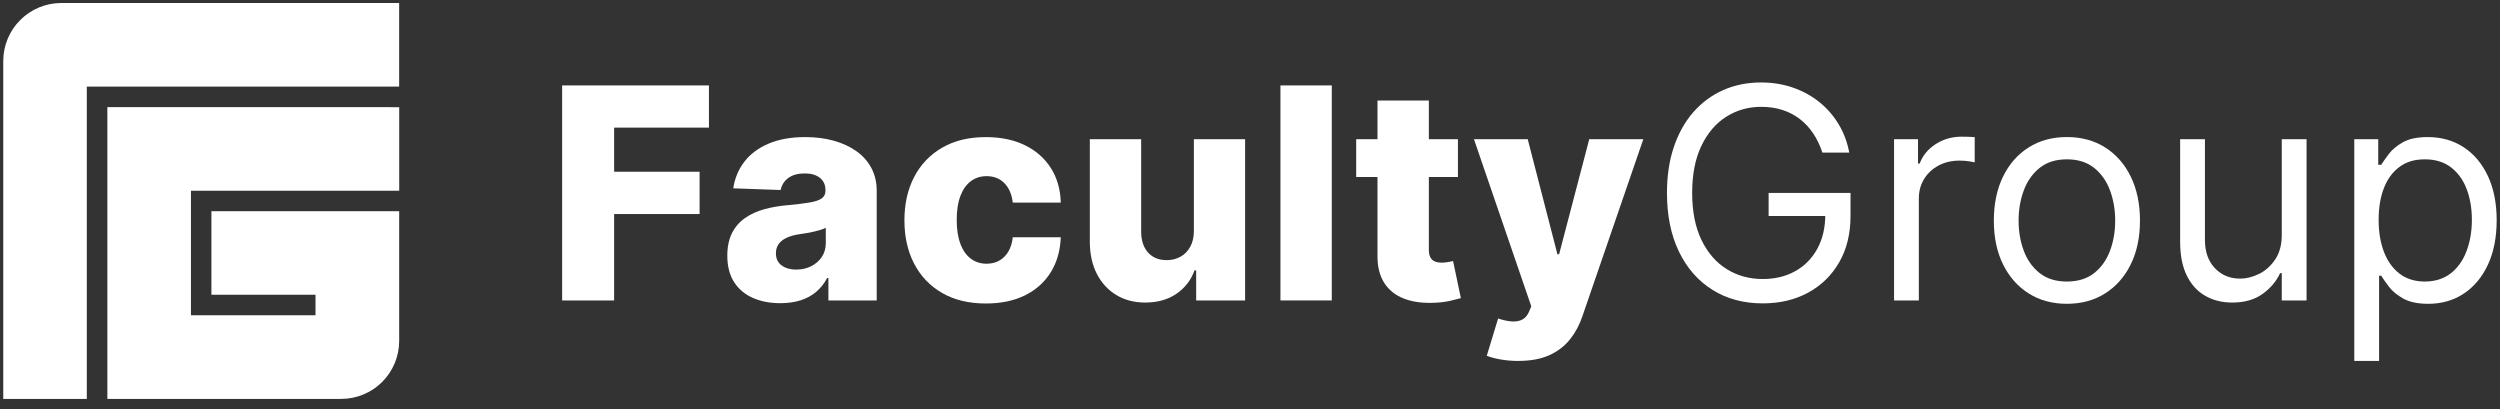<svg width="226" height="37" viewBox="0 0 226 37" fill="none" xmlns="http://www.w3.org/2000/svg">
<rect x="0" y="0" width="226" height="37" fill="#333333" stroke="none"/>
<g id="Vrstva_1" clip-path="url(#clip0_262_134)">
<path id="Vector" d="M5.541 0.272C4.15 0.272 2.815 0.825 1.832 1.809C0.847 2.793 0.294 4.127 0.294 5.52V36.063H7.847V7.826H36.083V0.272H5.541Z" fill="white"/>
<path id="Vector_2" d="M9.706 9.684V36.062H30.84C32.231 36.062 33.566 35.51 34.55 34.526C35.533 33.542 36.086 32.208 36.086 30.817V19.091H19.112V26.644H28.522V28.501H17.262V17.241H36.089V9.688L9.705 9.684H9.706Z" fill="white"/>
<path id="Vector_3" d="M50.818 27.16V7.722H64.088V11.537H55.517V15.524H63.242V19.349H55.517V27.162H50.818V27.16Z" fill="white"/>
<path id="Vector_4" d="M70.542 27.407C69.612 27.407 68.787 27.25 68.07 26.936C67.352 26.623 66.785 26.149 66.371 25.513C65.957 24.877 65.749 24.079 65.749 23.116C65.749 22.306 65.892 21.623 66.176 21.067C66.46 20.51 66.853 20.058 67.353 19.709C67.853 19.361 68.429 19.096 69.08 18.917C69.732 18.737 70.427 18.615 71.167 18.552C71.996 18.477 72.663 18.395 73.17 18.31C73.676 18.225 74.044 18.102 74.275 17.941C74.506 17.78 74.622 17.55 74.622 17.252V17.205C74.622 16.718 74.454 16.341 74.118 16.075C73.783 15.81 73.331 15.677 72.761 15.677C72.147 15.677 71.654 15.81 71.281 16.075C70.907 16.341 70.671 16.708 70.569 17.177L66.288 17.024C66.416 16.138 66.742 15.346 67.27 14.647C67.798 13.947 68.527 13.397 69.453 12.996C70.38 12.594 71.496 12.393 72.799 12.393C73.73 12.393 74.586 12.502 75.371 12.72C76.156 12.938 76.839 13.255 77.421 13.669C78.003 14.083 78.453 14.591 78.774 15.193C79.093 15.794 79.254 16.48 79.254 17.252V27.162H74.888V25.13H74.775C74.516 25.624 74.184 26.041 73.783 26.382C73.381 26.724 72.909 26.98 72.368 27.151C71.826 27.321 71.218 27.407 70.541 27.407H70.542ZM71.975 24.37C72.474 24.37 72.925 24.27 73.328 24.067C73.73 23.864 74.051 23.584 74.291 23.227C74.531 22.869 74.652 22.453 74.652 21.979V20.594C74.519 20.664 74.359 20.727 74.173 20.784C73.986 20.841 73.783 20.895 73.56 20.945C73.339 20.995 73.111 21.04 72.877 21.078C72.644 21.116 72.418 21.151 72.203 21.183C71.766 21.253 71.394 21.36 71.088 21.506C70.781 21.651 70.546 21.84 70.385 22.071C70.224 22.302 70.143 22.576 70.143 22.893C70.143 23.374 70.315 23.741 70.661 23.994C71.005 24.247 71.445 24.373 71.975 24.373V24.37Z" fill="white"/>
<path id="Vector_5" d="M89.126 27.436C87.588 27.436 86.27 27.12 85.173 26.487C84.075 25.855 83.232 24.973 82.643 23.844C82.054 22.715 81.76 21.407 81.76 19.919C81.76 18.432 82.055 17.115 82.647 15.986C83.239 14.857 84.084 13.975 85.181 13.343C86.28 12.71 87.591 12.394 89.116 12.394C90.464 12.394 91.639 12.637 92.642 13.124C93.646 13.611 94.429 14.3 94.996 15.188C95.563 16.077 95.861 17.119 95.893 18.316H91.555C91.467 17.569 91.215 16.984 90.801 16.56C90.387 16.136 89.847 15.924 89.183 15.924C88.645 15.924 88.174 16.074 87.769 16.375C87.364 16.676 87.049 17.118 86.824 17.704C86.599 18.289 86.487 19.012 86.487 19.873C86.487 20.734 86.599 21.46 86.824 22.052C87.048 22.644 87.363 23.09 87.769 23.389C88.173 23.69 88.645 23.84 89.183 23.84C89.613 23.84 89.995 23.749 90.326 23.564C90.658 23.381 90.932 23.111 91.148 22.753C91.363 22.395 91.499 21.961 91.556 21.447H95.894C95.849 22.649 95.551 23.7 94.997 24.598C94.443 25.497 93.668 26.195 92.672 26.692C91.675 27.188 90.493 27.436 89.126 27.436Z" fill="white"/>
<path id="Vector_6" d="M107.926 20.869V12.582H112.557V27.161H108.134V24.446H107.982C107.659 25.339 107.11 26.046 106.335 26.568C105.56 27.09 104.625 27.351 103.531 27.351C102.537 27.351 101.664 27.123 100.911 26.668C100.159 26.212 99.574 25.576 99.155 24.756C98.737 23.936 98.526 22.976 98.52 21.875V12.582H103.161V20.964C103.167 21.754 103.377 22.378 103.788 22.833C104.2 23.289 104.759 23.516 105.469 23.516C105.931 23.516 106.346 23.414 106.717 23.207C107.088 23.001 107.382 22.7 107.6 22.305C107.818 21.911 107.927 21.431 107.927 20.867L107.926 20.869Z" fill="white"/>
<path id="Vector_7" d="M120.393 7.722V27.16H115.752V7.722H120.393Z" fill="white"/>
<path id="Vector_8" d="M131.797 12.581V15.998H122.6V12.581H131.797ZM124.527 9.089H129.168V22.576C129.168 22.86 129.214 23.09 129.305 23.265C129.398 23.438 129.532 23.563 129.708 23.634C129.885 23.707 130.097 23.743 130.344 23.743C130.52 23.743 130.709 23.725 130.909 23.69C131.109 23.655 131.259 23.626 131.359 23.601L132.062 26.95C131.841 27.013 131.529 27.093 131.127 27.188C130.726 27.283 130.246 27.344 129.689 27.369C128.6 27.419 127.668 27.292 126.893 26.984C126.118 26.678 125.526 26.198 125.119 25.547C124.71 24.895 124.513 24.076 124.525 23.088V9.089H124.527Z" fill="white"/>
<path id="Vector_9" d="M137.251 32.628C136.694 32.628 136.17 32.584 135.676 32.499C135.182 32.414 134.758 32.302 134.404 32.162L135.429 28.793C135.886 28.945 136.298 29.033 136.668 29.058C137.039 29.084 137.358 29.025 137.626 28.883C137.895 28.741 138.102 28.489 138.247 28.129L138.428 27.693L133.245 12.582H138.105L140.791 22.984H140.944L143.668 12.582H148.556L143.061 28.556C142.795 29.354 142.42 30.057 141.936 30.668C141.452 31.277 140.829 31.758 140.067 32.105C139.304 32.453 138.366 32.626 137.253 32.626L137.251 32.628Z" fill="white"/>
<path id="Vector_10" d="M164.743 13.795C164.534 13.156 164.26 12.582 163.922 12.073C163.583 11.563 163.181 11.128 162.715 10.767C162.251 10.406 161.723 10.132 161.136 9.942C160.547 9.751 159.901 9.658 159.199 9.658C158.047 9.658 156.999 9.956 156.058 10.55C155.115 11.145 154.365 12.021 153.808 13.18C153.251 14.338 152.972 15.758 152.972 17.442C152.972 19.125 153.254 20.545 153.817 21.704C154.38 22.861 155.143 23.738 156.105 24.333C157.067 24.928 158.15 25.224 159.352 25.224C160.465 25.224 161.448 24.985 162.298 24.508C163.149 24.029 163.814 23.354 164.291 22.476C164.768 21.6 165.007 20.566 165.007 19.377L165.729 19.529H159.883V17.442H167.287V19.529C167.287 21.13 166.947 22.522 166.267 23.705C165.587 24.889 164.651 25.804 163.457 26.453C162.265 27.102 160.896 27.425 159.352 27.425C157.63 27.425 156.119 27.021 154.819 26.211C153.519 25.401 152.506 24.249 151.782 22.756C151.057 21.263 150.694 19.491 150.694 17.44C150.694 15.902 150.901 14.518 151.316 13.287C151.73 12.056 152.317 11.008 153.076 10.14C153.836 9.273 154.734 8.609 155.772 8.148C156.811 7.686 157.952 7.455 159.199 7.455C160.225 7.455 161.18 7.609 162.07 7.915C162.959 8.222 163.754 8.656 164.453 9.215C165.153 9.775 165.736 10.443 166.205 11.218C166.674 11.993 166.996 12.852 167.173 13.795H164.744H164.743Z" fill="white"/>
<path id="Vector_11" d="M171.223 27.162V12.583H173.387V14.785H173.54C173.806 14.063 174.287 13.478 174.982 13.029C175.678 12.58 176.463 12.356 177.336 12.356C177.501 12.356 177.707 12.359 177.953 12.366C178.199 12.373 178.387 12.381 178.513 12.394V14.672C178.437 14.652 178.264 14.623 177.995 14.581C177.726 14.54 177.442 14.519 177.146 14.519C176.436 14.519 175.805 14.666 175.253 14.96C174.698 15.254 174.262 15.66 173.943 16.174C173.624 16.691 173.463 17.277 173.463 17.935V27.16H171.223V27.162Z" fill="white"/>
<path id="Vector_12" d="M186.847 27.463C185.53 27.463 184.377 27.15 183.388 26.523C182.398 25.896 181.627 25.02 181.072 23.894C180.518 22.767 180.243 21.452 180.243 19.945C180.243 18.438 180.52 17.101 181.072 15.969C181.625 14.836 182.398 13.956 183.388 13.329C184.379 12.703 185.532 12.389 186.847 12.389C188.162 12.389 189.317 12.703 190.306 13.329C191.297 13.956 192.068 14.835 192.622 15.969C193.176 17.102 193.453 18.427 193.453 19.945C193.453 21.463 193.176 22.767 192.622 23.894C192.068 25.02 191.297 25.896 190.306 26.523C189.315 27.15 188.162 27.463 186.847 27.463ZM186.847 25.451C187.846 25.451 188.669 25.195 189.315 24.683C189.961 24.171 190.439 23.497 190.748 22.661C191.059 21.826 191.213 20.922 191.213 19.947C191.213 18.971 191.058 18.065 190.748 17.222C190.438 16.381 189.961 15.7 189.315 15.182C188.67 14.663 187.848 14.404 186.847 14.404C185.847 14.404 185.025 14.663 184.379 15.182C183.734 15.701 183.255 16.381 182.946 17.222C182.635 18.065 182.481 18.971 182.481 19.947C182.481 20.922 182.637 21.826 182.946 22.661C183.257 23.497 183.734 24.171 184.379 24.683C185.024 25.195 185.847 25.451 186.847 25.451Z" fill="white"/>
<path id="Vector_13" d="M206.273 21.2V12.582H208.513V27.161H206.273V24.693H206.12C205.779 25.433 205.247 26.061 204.527 26.577C203.805 27.094 202.894 27.351 201.793 27.351C200.882 27.351 200.071 27.15 199.363 26.748C198.655 26.347 198.097 25.739 197.693 24.926C197.288 24.113 197.085 23.086 197.085 21.846V12.583H199.326V21.695C199.326 22.759 199.625 23.607 200.223 24.239C200.82 24.872 201.584 25.188 202.515 25.188C203.071 25.188 203.64 25.045 204.219 24.761C204.798 24.476 205.285 24.039 205.681 23.451C206.077 22.864 206.274 22.114 206.274 21.203L206.273 21.2Z" fill="white"/>
<path id="Vector_14" d="M212.827 32.628V12.582H214.992V14.898H215.258C215.423 14.644 215.651 14.32 215.946 13.925C216.24 13.529 216.664 13.175 217.218 12.862C217.772 12.548 218.524 12.392 219.472 12.392C220.699 12.392 221.782 12.698 222.719 13.312C223.655 13.927 224.385 14.797 224.911 15.923C225.436 17.05 225.699 18.379 225.699 19.91C225.699 21.441 225.436 22.791 224.911 23.92C224.386 25.049 223.659 25.922 222.728 26.54C221.798 27.157 220.726 27.464 219.511 27.464C218.575 27.464 217.825 27.308 217.261 26.994C216.699 26.681 216.265 26.324 215.961 25.922C215.658 25.521 215.424 25.186 215.259 24.921H215.069V32.628H212.829H212.827ZM215.028 19.871C215.028 20.972 215.189 21.942 215.512 22.78C215.836 23.618 216.307 24.273 216.927 24.744C217.547 25.216 218.307 25.451 219.205 25.451C220.103 25.451 220.925 25.203 221.554 24.706C222.184 24.21 222.658 23.54 222.977 22.694C223.296 21.849 223.457 20.909 223.457 19.871C223.457 18.832 223.301 17.92 222.987 17.095C222.674 16.269 222.202 15.614 221.573 15.13C220.943 14.646 220.154 14.404 219.205 14.404C218.256 14.404 217.529 14.633 216.907 15.092C216.288 15.551 215.819 16.191 215.503 17.009C215.186 17.828 215.028 18.782 215.028 19.871Z" fill="white"/>
</g>
<defs>
<clipPath id="clip0_262_134">
<rect width="225.401" height="35.79" fill="white" transform="translate(0.295 0.272)"/>
</clipPath>
</defs>
</svg>
